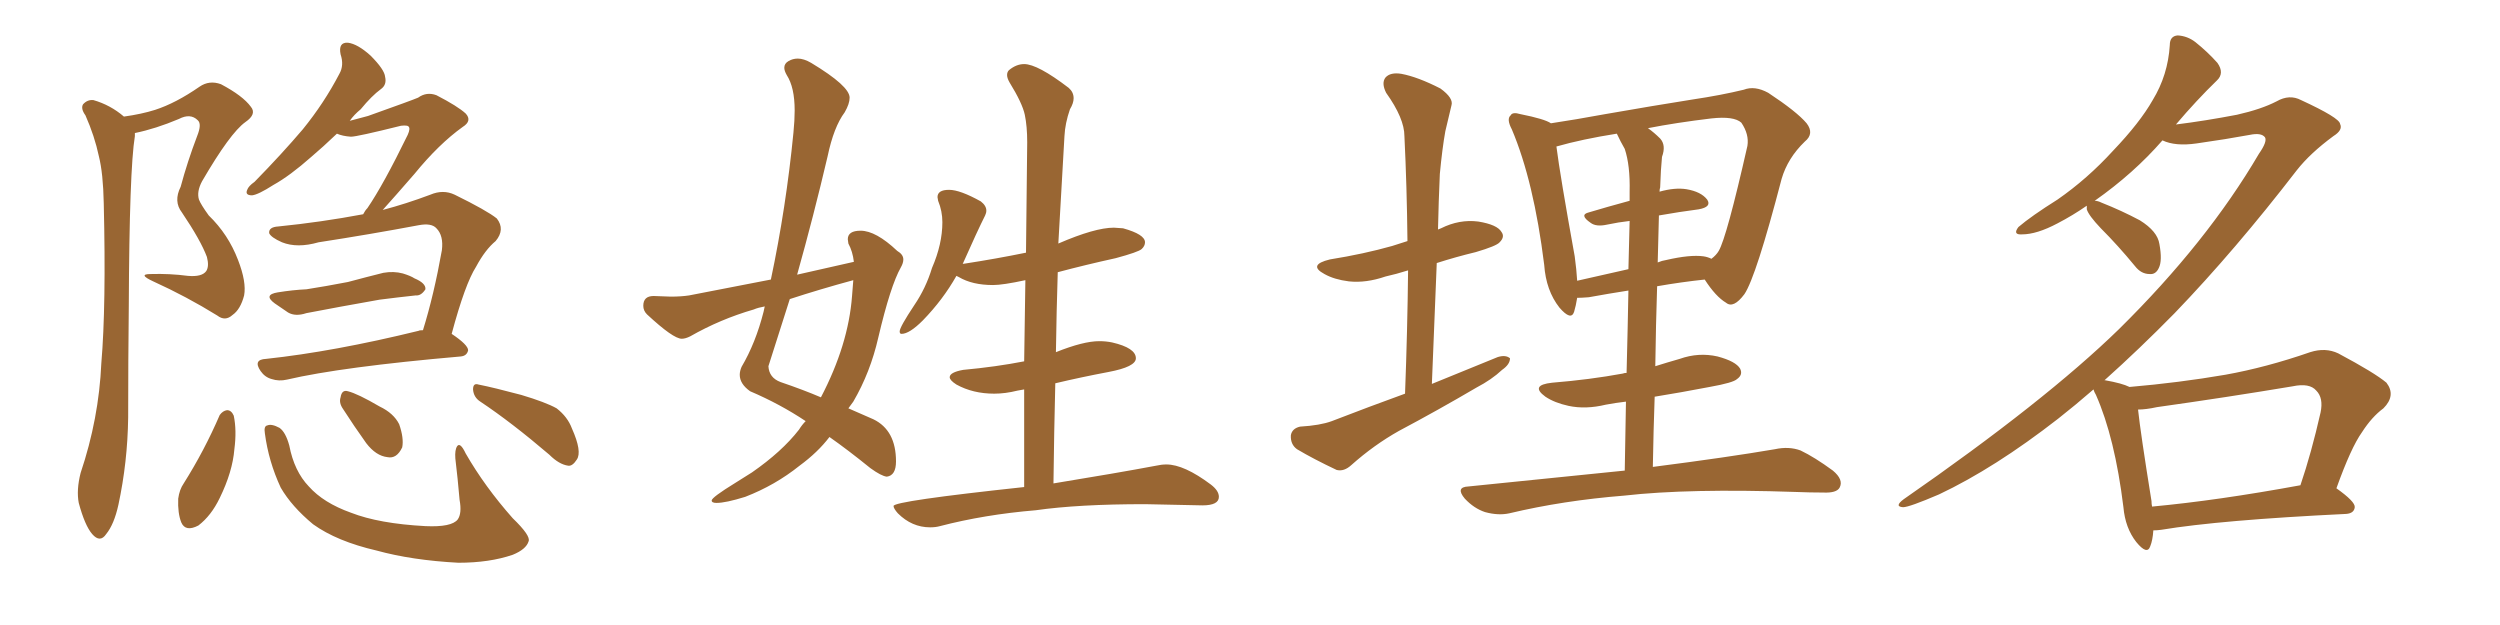 <svg xmlns="http://www.w3.org/2000/svg" xmlns:xlink="http://www.w3.org/1999/xlink" width="600" height="150"><path fill="#996633" padding="10" d="M29.74 27.98L29.74 27.98Q33.98 27.39 37.21 26.37L37.21 26.37Q42.19 24.76 47.90 20.80L47.90 20.80Q50.24 19.19 53.03 20.21L53.03 20.21Q58.30 23.00 60.21 25.63L60.21 25.63Q61.67 27.39 58.89 29.30L58.89 29.30Q55.22 31.93 48.49 43.51L48.49 43.51Q47.17 46.00 47.75 47.90L47.75 47.90Q48.19 49.07 50.10 51.71L50.10 51.71Q54.79 56.25 57.13 62.40L57.13 62.40Q59.18 67.68 58.59 70.90L58.59 70.90Q57.71 74.27 55.81 75.59L55.81 75.59Q54.05 77.20 52.15 75.73L52.15 75.73Q44.82 71.19 36.77 67.53L36.77 67.53Q32.96 65.77 36.18 65.77L36.18 65.77Q40.72 65.63 45.12 66.21L45.12 66.21Q48.49 66.50 49.51 65.04L49.51 65.04Q50.24 63.87 49.66 61.67L49.66 61.67Q48.19 57.71 43.65 50.98L43.65 50.98Q41.60 48.34 43.36 44.82L43.36 44.82Q44.97 38.82 47.31 32.67L47.31 32.67Q48.49 29.74 47.46 28.86L47.46 28.86Q45.70 27.10 42.92 28.56L42.92 28.56Q37.35 30.91 32.37 31.93L32.37 31.93Q32.37 32.23 32.37 32.67L32.37 32.67Q31.05 40.72 30.91 73.39L30.91 73.39Q30.76 86.57 30.76 100.20L30.76 100.20Q30.62 110.89 28.42 121.14L28.42 121.14Q27.39 125.83 25.49 128.17L25.49 128.17Q24.02 130.37 22.12 128.17L22.12 128.17Q20.36 126.12 18.90 120.70L18.90 120.70Q18.31 117.63 19.34 113.53L19.34 113.53Q23.73 100.49 24.32 87.16L24.32 87.16Q25.49 73.39 24.90 48.78L24.90 48.78Q24.76 41.60 23.73 37.50L23.73 37.50Q22.71 32.67 20.51 27.69L20.51 27.69Q19.34 26.07 19.92 25.05L19.92 25.05Q20.95 23.88 22.41 24.02L22.41 24.02Q26.51 25.20 29.74 27.98ZM66.65 70.17L66.65 70.17Q70.31 69.58 73.54 69.43L73.54 69.43Q78.22 68.70 83.50 67.68L83.50 67.68Q87.89 66.50 91.99 65.48L91.99 65.48Q94.48 65.04 96.68 65.63L96.68 65.63Q98.58 66.21 99.46 66.80L99.46 66.80Q102.25 67.97 102.10 69.43L102.10 69.43Q101.07 71.04 99.76 70.90L99.76 70.90Q95.65 71.34 91.11 71.92L91.11 71.92Q81.15 73.68 73.54 75.15L73.54 75.15Q70.90 76.03 69.14 75L69.14 75Q67.38 73.83 65.92 72.80L65.92 72.80Q63.13 70.75 66.65 70.17ZM101.51 79.25L101.51 79.25Q104.15 70.75 106.05 60.06L106.05 60.06Q106.49 56.54 104.74 54.79L104.74 54.79Q103.56 53.47 100.49 54.05L100.49 54.05Q88.77 56.25 76.46 58.15L76.46 58.15Q71.34 59.62 67.68 58.15L67.68 58.15Q65.04 56.98 64.60 55.96L64.60 55.96Q64.45 54.49 66.80 54.35L66.80 54.35Q77.05 53.32 87.16 51.42L87.16 51.42Q87.60 50.54 88.18 49.95L88.18 49.95Q91.99 44.38 97.85 32.37L97.85 32.37Q98.58 30.76 98.00 30.32L98.00 30.32Q97.71 30.03 96.24 30.18L96.24 30.18Q85.69 32.81 84.23 32.81L84.23 32.81Q82.18 32.67 80.86 32.08L80.86 32.08Q77.49 35.30 74.71 37.65L74.71 37.65Q69.58 42.19 65.63 44.38L65.63 44.38Q61.96 46.73 60.50 46.88L60.50 46.88Q58.74 46.88 59.33 45.56L59.33 45.56Q59.62 44.68 61.08 43.65L61.08 43.65Q67.68 36.91 72.66 31.05L72.66 31.05Q77.78 24.76 81.45 17.72L81.45 17.72Q82.62 15.67 81.74 13.04L81.74 13.04Q81.15 10.11 83.50 10.25L83.50 10.25Q85.84 10.55 88.92 13.33L88.92 13.33Q92.29 16.70 92.43 18.46L92.43 18.46Q92.87 20.36 91.41 21.39L91.41 21.39Q89.21 23.00 86.57 26.22L86.57 26.22Q84.96 27.54 83.94 29.00L83.94 29.00Q86.13 28.42 88.33 27.83L88.33 27.83Q99.02 24.02 100.34 23.44L100.34 23.44Q102.39 21.97 104.74 22.85L104.74 22.85Q109.86 25.49 111.77 27.25L111.77 27.25Q113.38 29.00 111.04 30.47L111.04 30.47Q105.32 34.57 99.46 41.75L99.46 41.75Q94.63 47.31 91.85 50.39L91.85 50.39Q97.41 48.93 103.27 46.73L103.27 46.73Q106.35 45.41 109.13 46.73L109.13 46.73Q116.89 50.54 119.24 52.44L119.24 52.44Q121.29 55.08 118.95 57.86L118.95 57.86Q116.46 59.91 114.26 64.01L114.26 64.01Q111.62 68.12 108.40 80.13L108.40 80.13Q112.35 82.76 112.35 84.08L112.35 84.08Q112.06 85.40 110.60 85.55L110.60 85.55Q82.03 88.04 68.85 91.11L68.85 91.11Q66.94 91.55 65.19 90.97L65.19 90.97Q63.57 90.53 62.55 89.06L62.55 89.06Q60.64 86.28 63.87 86.13L63.87 86.13Q80.13 84.38 100.49 79.39L100.49 79.39Q100.63 79.25 101.51 79.25ZM52.73 99.61L52.73 99.61Q53.47 98.58 54.49 98.44L54.49 98.44Q55.52 98.44 56.10 99.76L56.10 99.76Q56.84 103.27 56.25 107.81L56.25 107.81Q55.81 113.23 52.73 119.53L52.73 119.53Q50.68 123.78 47.61 126.12L47.61 126.12Q44.53 127.73 43.51 125.39L43.51 125.39Q42.63 123.19 42.77 119.68L42.77 119.68Q43.07 117.48 44.09 116.02L44.09 116.02Q49.07 108.11 52.73 99.61ZM63.57 104.00L63.57 104.00Q63.28 102.25 64.16 102.10L64.16 102.10Q65.19 101.66 67.09 102.69L67.09 102.69Q68.55 103.71 69.43 106.93L69.43 106.93Q70.61 113.09 74.12 116.75L74.12 116.75Q77.64 120.70 84.23 123.05L84.23 123.05Q90.97 125.68 102.10 126.27L102.10 126.27Q108.40 126.56 109.86 124.66L109.86 124.66Q110.89 123.19 110.30 119.97L110.30 119.97Q109.86 114.84 109.28 110.01L109.28 110.01Q109.13 107.96 109.72 107.08L109.72 107.08Q110.45 106.05 111.77 108.84L111.77 108.84Q116.31 116.75 123.05 124.37L123.05 124.37Q127.44 128.61 126.86 129.93L126.86 129.93Q126.27 131.84 123.05 133.15L123.05 133.15Q117.48 135.06 110.01 135.06L110.01 135.06Q98.88 134.47 90.38 132.13L90.38 132.13Q80.86 129.93 75.15 125.83L75.15 125.83Q70.02 121.58 67.38 117.04L67.38 117.04Q64.45 110.74 63.57 104.00ZM82.32 98.14L82.32 98.14Q81.30 96.68 81.74 95.36L81.74 95.36Q82.03 93.46 83.50 93.90L83.50 93.90Q85.84 94.48 91.11 97.56L91.11 97.56Q94.48 99.17 95.80 101.81L95.80 101.81Q96.97 105.18 96.53 107.37L96.53 107.37Q95.21 110.16 93.02 109.72L93.02 109.72Q90.23 109.42 87.89 106.35L87.89 106.35Q84.96 102.25 82.32 98.14ZM115.28 96.39L115.28 96.39L115.28 96.39Q113.67 95.36 113.53 93.46L113.53 93.46Q113.53 91.85 114.84 92.29L114.84 92.29Q118.51 93.02 125.10 94.78L125.10 94.78Q130.96 96.53 133.59 98.00L133.59 98.00Q136.23 100.05 137.26 102.83L137.26 102.83Q139.75 108.40 138.43 110.30L138.43 110.30Q137.40 111.91 136.38 111.77L136.38 111.77Q134.18 111.47 131.84 109.13L131.84 109.13Q122.75 101.37 115.28 96.39ZM171.97 120.70L171.97 120.70Q170.80 120.70 170.80 120.12L170.80 120.12Q170.80 119.38 176.51 115.87L176.51 115.87L180.47 113.38Q187.65 108.40 191.75 103.13L191.75 103.13Q192.48 101.95 193.36 101.07L193.36 101.07Q187.21 96.97 180.03 93.90L180.03 93.90Q177.54 92.14 177.54 89.94L177.54 89.94Q177.54 89.06 177.98 88.04L177.98 88.04Q181.35 82.32 183.25 74.85L183.25 74.85L183.54 73.54Q181.93 73.83 180.91 74.27L180.91 74.27Q172.85 76.61 165.67 80.71L165.67 80.71Q164.50 81.30 163.62 81.30L163.62 81.30Q161.57 81.30 155.27 75.44L155.27 75.44Q154.39 74.56 154.39 73.39L154.39 73.39Q154.39 71.04 156.88 71.04L156.88 71.04L160.99 71.19Q163.48 71.19 165.38 70.90L165.38 70.90L185.01 67.09Q188.67 49.80 190.43 31.79L190.43 31.79Q190.72 28.86 190.72 26.51L190.72 26.51Q190.72 20.95 188.82 18.02L188.82 18.02Q188.23 16.99 188.23 16.26L188.23 16.26Q188.23 15.23 189.26 14.65Q190.28 14.06 191.46 14.06L191.46 14.06Q192.92 14.06 194.68 15.09L194.68 15.09Q203.91 20.65 203.91 23.44L203.91 23.44Q203.91 24.90 202.73 26.95L202.73 26.95Q200.10 30.47 198.63 37.50L198.63 37.50Q195.26 51.86 191.31 65.92L191.31 65.92L204.93 62.84Q204.64 60.35 203.61 58.45L203.61 58.45L203.47 57.42Q203.47 55.37 206.54 55.37L206.54 55.37Q210.21 55.37 215.33 60.21L215.33 60.21Q216.80 61.08 216.80 62.26L216.80 62.26Q216.80 63.13 216.21 64.16L216.21 64.16Q213.72 68.55 210.79 81.01L210.79 81.01Q208.89 89.36 204.79 96.39L204.79 96.39L203.61 98.00L209.62 100.63Q215.04 103.27 215.04 110.74L215.04 110.74Q215.04 114.11 212.84 114.40L212.84 114.40Q211.52 114.26 208.89 112.35L208.89 112.35Q203.47 107.96 199.07 104.88L199.07 104.88Q196.29 108.54 191.89 111.77L191.89 111.77Q186.04 116.46 178.86 119.24L178.86 119.24Q174.17 120.70 171.97 120.70ZM197.02 95.36L197.02 95.36Q203.61 82.76 204.49 71.04L204.49 71.04L204.79 67.24Q196.73 69.43 189.55 71.78L189.55 71.78L184.42 87.89Q184.57 90.67 187.35 91.70L187.35 91.70Q192.92 93.60 197.02 95.36ZM223.24 126.56L223.24 126.56Q218.85 126.56 215.48 123.19L215.48 123.19Q214.45 122.02 214.45 121.44L214.45 121.44Q214.45 120.26 245.80 116.89L245.80 116.89L245.80 93.46L244.19 93.75Q241.26 94.48 238.62 94.48L238.62 94.48Q233.50 94.48 229.54 92.29L229.54 92.29Q227.93 91.26 227.93 90.53L227.93 90.53Q227.93 89.36 231.15 88.77L231.15 88.77Q239.06 88.04 245.80 86.72L245.80 86.72L246.09 67.24Q240.67 68.41 238.33 68.41L238.33 68.41Q233.35 68.41 230.13 66.50L230.13 66.50L229.54 66.21Q226.32 71.92 221.48 76.90L221.48 76.90Q218.26 80.13 216.36 80.13L216.36 80.13Q215.92 80.13 215.92 79.54L215.92 79.54Q215.92 78.52 219.43 73.24L219.43 73.24Q222.22 69.14 223.68 64.31L223.68 64.31Q226.17 58.59 226.17 53.32L226.17 53.32Q226.17 50.68 225.15 48.19L225.15 48.19L225 47.31Q225 45.56 227.78 45.56L227.78 45.56Q230.42 45.56 235.40 48.34L235.40 48.34Q236.72 49.37 236.72 50.54L236.72 50.54Q236.72 51.12 236.43 51.71L236.43 51.71Q234.52 55.52 231.01 63.43L231.01 63.43Q231.01 63.28 231.45 63.28L231.45 63.28Q239.06 62.11 246.24 60.64L246.24 60.64L246.53 34.13Q246.53 30.32 245.95 27.54Q245.36 24.76 242.29 19.78L242.29 19.78Q241.70 18.75 241.70 18.02L241.70 18.02Q241.70 17.29 242.14 16.85L242.14 16.85Q243.90 15.38 245.80 15.38L245.80 15.38Q249.02 15.38 256.49 21.09L256.49 21.09Q257.67 22.12 257.67 23.58L257.67 23.58Q257.67 24.76 256.79 26.22L256.79 26.22Q255.62 29.59 255.47 32.67L255.47 32.67L254.00 58.45Q262.79 54.64 267.33 54.64L267.33 54.64L269.53 54.79Q274.80 56.25 274.80 58.15L274.80 58.15Q274.80 59.03 274.00 59.77Q273.19 60.50 267.77 61.96L267.77 61.96Q260.45 63.57 253.86 65.33L253.86 65.33Q253.56 74.71 253.42 84.52L253.42 84.52Q260.01 81.88 263.82 81.88L263.82 81.88Q265.43 81.88 266.89 82.18L266.89 82.18Q272.61 83.50 272.61 85.99L272.61 85.99Q272.61 88.04 266.02 89.28Q259.42 90.53 253.27 91.99L253.27 91.99Q252.98 103.56 252.83 116.02L252.83 116.02Q268.07 113.53 277.44 111.77L277.44 111.77Q278.76 111.47 279.93 111.47L279.93 111.47Q284.18 111.47 290.63 116.31L290.63 116.31Q292.53 117.77 292.53 119.24L292.53 119.24Q292.53 121.29 288.57 121.29L288.57 121.29L274.80 121.00Q258.84 121.00 248.58 122.46L248.58 122.46Q236.28 123.49 225.59 126.27L225.59 126.27Q224.56 126.56 223.24 126.56ZM337.21 94.48L337.21 94.48Q337.79 79.10 337.94 64.89L337.94 64.89Q335.16 65.77 332.52 66.36L332.52 66.36Q327.83 67.97 323.73 67.53L323.73 67.53Q320.21 67.09 317.87 65.77L317.87 65.77Q313.77 63.57 319.19 62.26L319.19 62.26Q327.39 60.94 334.13 59.03L334.13 59.03Q335.89 58.45 337.79 57.86L337.79 57.86Q337.65 44.68 337.06 32.67L337.06 32.67Q337.06 28.42 332.67 22.27L332.67 22.27Q331.49 19.92 332.52 18.60L332.52 18.60Q333.69 17.29 336.33 17.72L336.33 17.72Q340.28 18.46 345.70 21.24L345.70 21.24Q348.93 23.58 348.34 25.34L348.34 25.34Q347.75 27.83 346.88 31.49L346.88 31.49Q346.14 35.60 345.56 41.75L345.56 41.75Q345.26 48.34 345.12 55.08L345.12 55.08Q345.41 54.93 345.85 54.79L345.85 54.79Q350.24 52.59 354.79 53.17L354.79 53.17Q359.33 53.91 360.35 55.66L360.35 55.66Q361.23 56.84 359.91 58.15L359.91 58.15Q359.18 59.03 354.20 60.50L354.20 60.50Q349.37 61.67 344.82 63.13L344.82 63.13Q344.24 77.05 343.65 92.14L343.65 92.14Q351.86 88.77 359.47 85.69L359.47 85.69Q361.38 85.11 362.40 85.99L362.40 85.99Q362.40 87.45 360.50 88.77L360.50 88.77Q358.01 91.11 354.35 93.02L354.35 93.02Q345.12 98.44 335.74 103.42L335.74 103.42Q329.74 106.79 324.32 111.62L324.32 111.62Q322.56 113.23 320.80 112.79L320.80 112.79Q315.23 110.16 311.28 107.81L311.28 107.81Q309.67 106.64 309.81 104.44L309.81 104.44Q310.11 102.83 312.01 102.39L312.01 102.39Q316.85 102.10 319.63 101.07L319.63 101.07Q328.71 97.56 337.21 94.48ZM389.94 112.94L389.94 112.94Q390.09 104.00 390.23 96.39L390.23 96.39Q387.74 96.68 385.40 97.12L385.40 97.12Q380.57 98.29 376.46 97.41L376.46 97.41Q373.10 96.68 370.90 95.21L370.90 95.21Q367.09 92.43 372.51 91.85L372.51 91.85Q381.59 91.11 389.50 89.65L389.50 89.65Q389.79 89.50 390.38 89.50L390.38 89.50Q390.67 78.08 390.82 69.73L390.82 69.73Q386.13 70.46 381.30 71.34L381.30 71.34Q379.54 71.48 378.52 71.48L378.52 71.48Q378.22 73.39 377.78 74.85L377.78 74.85Q377.05 77.05 374.27 73.83L374.27 73.83Q371.04 69.73 370.61 63.57L370.61 63.57Q368.12 43.51 362.84 31.05L362.84 31.05Q361.52 28.56 362.55 27.69L362.55 27.69Q362.99 26.81 364.89 27.39L364.89 27.39Q370.75 28.56 372.22 29.59L372.22 29.59Q378.08 28.71 385.25 27.39L385.25 27.39Q396.97 25.34 406.20 23.88L406.20 23.88Q413.09 22.85 418.51 21.53L418.51 21.53Q421.14 20.51 424.37 22.27L424.37 22.27Q431.25 26.81 433.59 29.59L433.59 29.59Q435.50 32.08 433.15 33.98L433.15 33.98Q429.05 37.94 427.59 42.92L427.59 42.92L427.59 42.92Q421.44 66.50 418.65 70.61L418.65 70.61Q416.02 74.12 414.26 72.66L414.26 72.66Q411.77 71.19 409.13 67.09L409.13 67.09Q403.56 67.68 397.71 68.70L397.71 68.70Q397.41 77.78 397.27 87.89L397.27 87.89Q400.05 87.01 403.13 86.13L403.13 86.13Q407.67 84.52 412.21 85.55L412.21 85.55Q416.60 86.72 417.63 88.48L417.63 88.48Q418.36 89.94 416.89 90.97L416.89 90.97Q416.02 91.85 410.30 92.87L410.30 92.87Q403.42 94.19 397.12 95.21L397.12 95.21Q396.83 103.27 396.68 112.06L396.68 112.06Q414.84 109.72 425.98 107.81L425.98 107.81Q429.35 107.08 432.13 108.11L432.13 108.11Q435.50 109.72 439.89 112.94L439.89 112.94Q442.53 115.14 441.50 117.04L441.50 117.04Q440.77 118.36 437.55 118.21L437.55 118.21Q434.47 118.21 430.96 118.07L430.96 118.07Q405.32 117.19 389.79 118.95L389.79 118.95Q375.15 120.12 362.26 123.19L362.26 123.19Q359.62 123.78 356.40 122.90L356.40 122.90Q353.76 122.02 351.56 119.68L351.56 119.68Q349.22 116.89 352.44 116.75L352.44 116.75Q372.66 114.70 389.94 112.94ZM398.14 51.71L398.14 51.71Q398.00 57.13 397.85 62.99L397.85 62.99Q398.88 62.55 399.90 62.40L399.90 62.40Q405.62 61.08 408.84 61.52L408.84 61.52Q409.86 61.67 410.74 62.11L410.74 62.11Q411.91 61.23 412.50 60.21L412.50 60.21Q414.40 56.98 419.38 35.01L419.38 35.01Q419.82 32.23 417.92 29.44L417.92 29.44Q416.16 27.83 410.74 28.42L410.74 28.42Q402.25 29.44 395.51 30.76L395.51 30.76Q396.97 31.79 398.44 33.25L398.44 33.25Q399.90 34.86 398.88 37.65L398.88 37.65Q398.58 40.58 398.44 44.97L398.44 44.97Q398.29 45.41 398.29 46.00L398.29 46.00Q401.95 44.97 404.74 45.41L404.74 45.41Q408.25 46.00 409.72 47.90L409.72 47.90Q410.89 49.66 407.67 50.24L407.67 50.24Q403.13 50.83 398.14 51.71ZM389.94 35.74L389.94 35.74L389.94 35.74Q388.92 33.98 388.04 32.08L388.04 32.08Q379.69 33.40 373.54 35.16L373.54 35.16Q374.41 42.04 377.93 61.52L377.93 61.52Q378.37 64.75 378.52 67.38L378.52 67.38Q384.23 66.06 390.82 64.60L390.82 64.60Q390.97 57.42 391.11 53.03L391.11 53.03Q388.48 53.32 385.69 53.91L385.69 53.91Q383.06 54.49 381.74 53.47L381.74 53.47Q378.96 51.56 381.30 50.98L381.30 50.98Q385.69 49.66 391.11 48.19L391.11 48.19Q391.11 46.58 391.11 46.00L391.11 46.00Q391.26 39.70 389.94 35.74ZM516.80 127.29L516.80 127.29Q516.65 129.64 516.06 131.10L516.06 131.10Q515.33 133.30 512.70 130.08L512.70 130.08Q510.06 126.71 509.62 121.73L509.62 121.73Q507.57 105.03 503.03 94.78L503.03 94.78Q502.59 94.04 502.44 93.46L502.44 93.46Q498.05 97.27 493.95 100.49L493.95 100.49Q478.71 112.35 465.38 118.65L465.38 118.65Q458.20 121.73 456.74 121.73L456.74 121.73Q454.54 121.58 456.88 119.82L456.88 119.82Q490.87 96.24 508.59 78.96L508.59 78.96Q529.69 58.15 542.14 36.91L542.14 36.91Q544.19 33.98 543.60 32.96L543.60 32.96Q542.72 31.79 539.94 32.37L539.94 32.37Q534.38 33.40 527.20 34.42L527.20 34.42Q522.07 35.16 518.99 33.69L518.99 33.69Q512.11 41.60 502.73 48.19L502.73 48.19Q503.47 48.19 504.35 48.63L504.35 48.63Q509.18 50.54 513.57 52.88L513.57 52.88Q517.82 55.52 518.26 58.59L518.26 58.59Q518.99 62.55 518.12 64.31L518.12 64.31Q517.38 65.92 515.92 65.77L515.92 65.77Q513.87 65.77 512.40 63.87L512.40 63.87Q508.30 58.89 504.20 54.79L504.20 54.79Q501.27 51.71 500.83 50.24L500.83 50.24Q500.83 49.51 500.83 49.37L500.83 49.37Q497.46 51.71 493.80 53.61L493.80 53.61Q488.82 56.25 485.30 56.25L485.30 56.25Q482.96 56.40 484.42 54.49L484.42 54.49Q487.50 51.86 493.80 47.90L493.80 47.90Q500.98 42.92 507.13 36.18L507.13 36.18Q513.57 29.44 516.65 24.02L516.65 24.02Q520.31 18.02 520.75 10.84L520.75 10.84Q520.75 8.64 522.66 8.50L522.66 8.50Q525 8.64 526.90 10.11L526.90 10.11Q529.83 12.45 532.18 15.09L532.18 15.09Q533.94 17.58 532.03 19.34L532.03 19.34Q527.20 24.02 522.22 29.88L522.22 29.88Q529.25 29.00 536.87 27.54L536.87 27.54Q542.72 26.22 546.39 24.32L546.39 24.32Q549.46 22.56 552.25 24.02L552.25 24.02Q561.47 28.27 561.62 29.74L561.62 29.74Q562.35 31.20 560.01 32.67L560.01 32.67Q554.44 36.77 551.22 40.87L551.22 40.87Q536.43 60.06 521.92 75.15L521.92 75.15Q513.43 83.79 505.08 91.26L505.08 91.26Q505.22 91.26 505.22 91.26L505.22 91.26Q509.33 91.99 511.08 92.87L511.08 92.87Q522.95 91.85 534.08 89.94L534.08 89.94Q543.90 88.18 554.44 84.52L554.44 84.52Q558.11 83.35 561.18 84.81L561.18 84.81Q569.97 89.50 572.75 91.85L572.75 91.85Q575.10 94.92 572.02 98.00L572.02 98.00Q569.24 100.05 566.89 103.71L566.89 103.71Q564.26 107.37 560.74 117.19L560.74 117.19Q565.28 120.41 565.14 121.73L565.14 121.73Q564.99 123.19 563.09 123.34L563.09 123.34Q532.91 124.80 518.70 127.15L518.70 127.15Q517.68 127.29 516.80 127.29ZM516.50 121.58L516.50 121.58L516.50 121.58Q532.18 120.12 552.10 116.46L552.10 116.46Q554.74 108.69 556.93 99.02L556.93 99.02Q557.67 95.51 555.91 93.75L555.91 93.75Q554.30 91.85 550.20 92.72L550.20 92.72Q534.38 95.36 517.68 97.71L517.68 97.71Q515.04 98.29 513.13 98.29L513.13 98.29Q513.72 103.86 516.36 120.26L516.36 120.26Q516.36 121.00 516.50 121.58Z"/></svg>